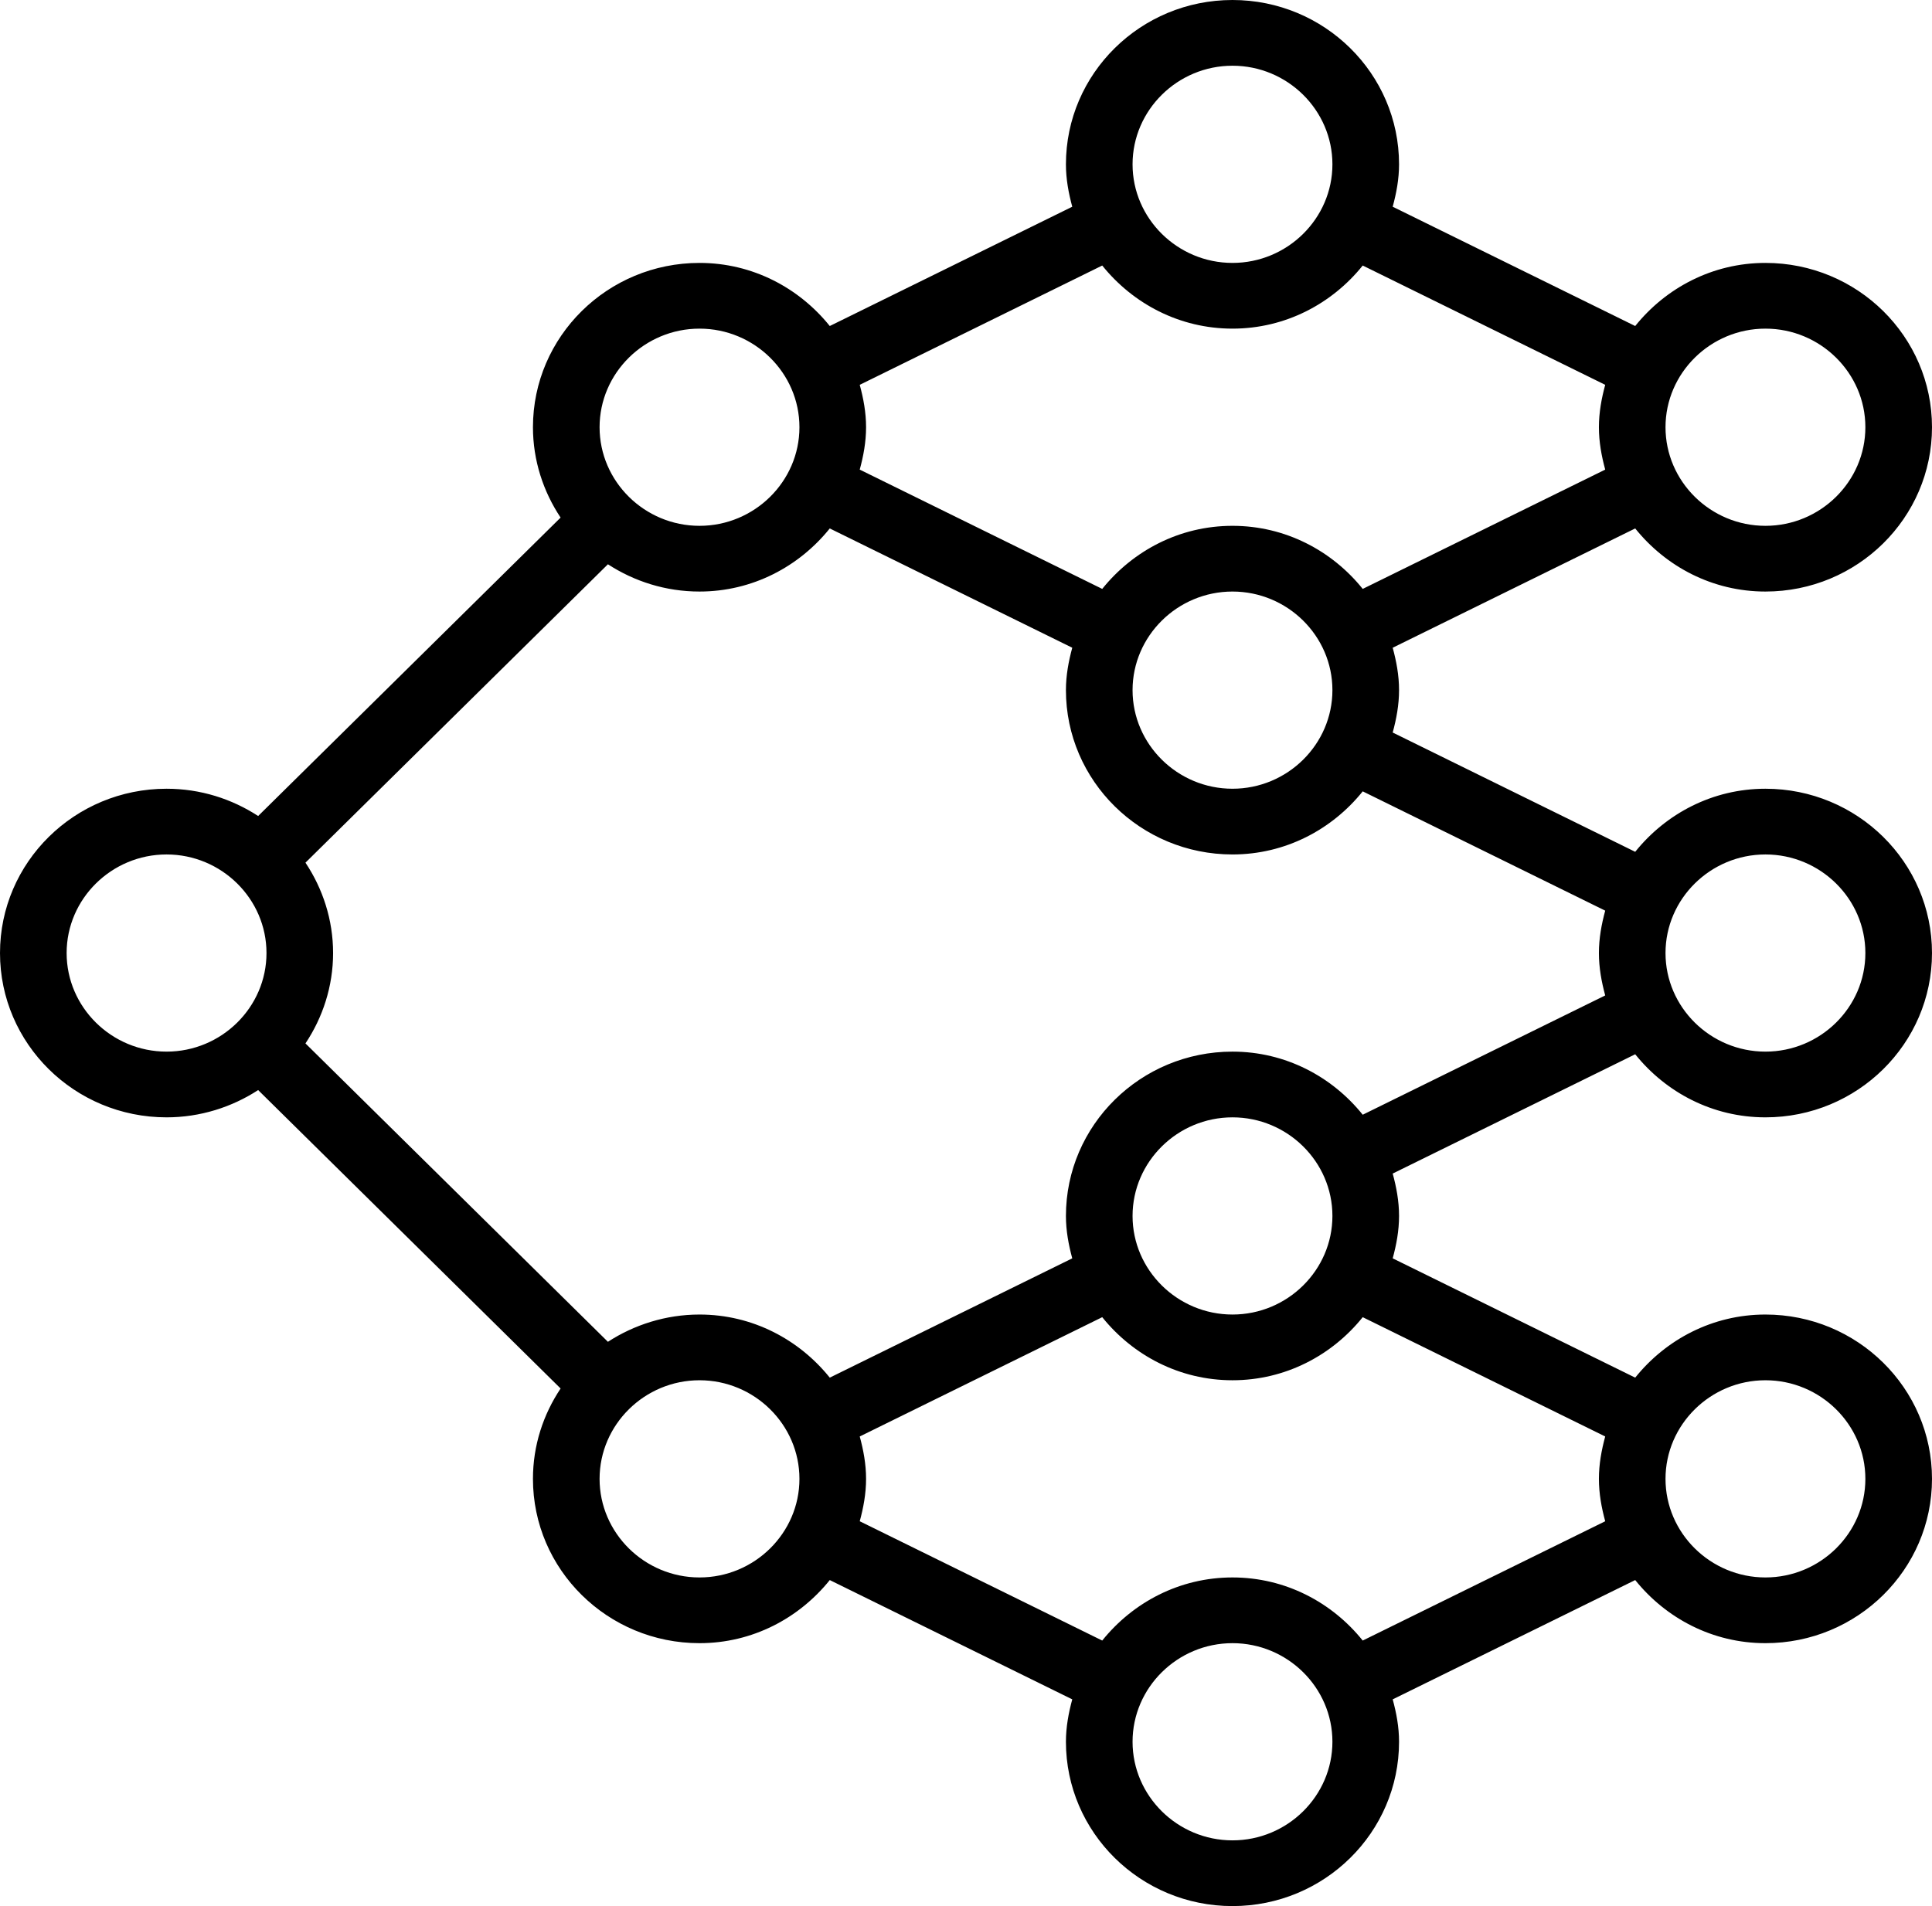 <?xml version="1.0" encoding="UTF-8"?> <svg xmlns="http://www.w3.org/2000/svg" width="76" height="75" viewBox="0 0 76 75" fill="none"><path d="M6.552 31.035C7.888 31.035 9.12 31.435 10.155 32.108L22.053 20.366C21.372 19.345 20.965 18.116 20.965 16.81C20.965 13.241 23.901 10.345 27.517 10.345C29.601 10.345 31.435 11.328 32.641 12.828L42.18 8.134C42.036 7.603 41.931 7.047 41.931 6.466C41.931 2.897 44.866 0 48.483 0C52.099 0 55.035 2.897 55.035 6.466C55.035 7.047 54.93 7.603 54.785 8.134L64.325 12.828C65.53 11.328 67.365 10.345 69.448 10.345C73.065 10.345 76 13.241 76 16.81C76 20.379 73.065 23.276 69.448 23.276C67.365 23.276 65.53 22.293 64.325 20.793L54.785 25.487C54.93 26.017 55.035 26.573 55.035 27.155C55.035 27.737 54.93 28.293 54.785 28.823L64.325 33.517C65.53 32.017 67.365 31.035 69.448 31.035C73.065 31.035 76 33.931 76 37.5C76 41.069 73.065 43.965 69.448 43.965C67.365 43.965 65.53 42.983 64.325 41.483L54.785 46.177C54.93 46.707 55.035 47.263 55.035 47.845C55.035 48.427 54.93 48.983 54.785 49.513L64.325 54.207C65.53 52.707 67.365 51.724 69.448 51.724C73.065 51.724 76 54.621 76 58.19C76 61.759 73.065 64.655 69.448 64.655C67.365 64.655 65.53 63.672 64.325 62.172L54.785 66.866C54.93 67.397 55.035 67.953 55.035 68.534C55.035 72.103 52.099 75 48.483 75C44.866 75 41.931 72.103 41.931 68.534C41.931 67.953 42.036 67.397 42.18 66.866L32.641 62.172C31.435 63.672 29.601 64.655 27.517 64.655C23.901 64.655 20.965 61.759 20.965 58.19C20.965 56.871 21.372 55.655 22.053 54.634L10.155 42.892C9.12 43.565 7.875 43.965 6.552 43.965C2.935 43.965 0 41.069 0 37.5C0 33.931 2.935 31.035 6.552 31.035ZM27.517 12.931C25.355 12.931 23.586 14.677 23.586 16.81C23.586 18.944 25.355 20.69 27.517 20.69C29.679 20.69 31.448 18.944 31.448 16.81C31.448 14.677 29.679 12.931 27.517 12.931ZM48.483 2.586C46.321 2.586 44.552 4.332 44.552 6.466C44.552 8.599 46.321 10.345 48.483 10.345C50.645 10.345 52.414 8.599 52.414 6.466C52.414 4.332 50.645 2.586 48.483 2.586ZM69.448 20.69C71.61 20.69 73.379 18.944 73.379 16.81C73.379 14.677 71.61 12.931 69.448 12.931C67.286 12.931 65.517 14.677 65.517 16.81C65.517 18.944 67.286 20.69 69.448 20.69ZM63.145 18.478C63.001 17.948 62.897 17.392 62.897 16.81C62.897 16.228 63.001 15.672 63.145 15.142L53.606 10.448C52.401 11.948 50.566 12.931 48.483 12.931C46.399 12.931 44.565 11.948 43.359 10.448L33.82 15.142C33.964 15.672 34.069 16.228 34.069 16.81C34.069 17.392 33.964 17.948 33.82 18.478L43.359 23.172C44.565 21.672 46.399 20.69 48.483 20.69C50.566 20.69 52.401 21.672 53.606 23.172L63.145 18.478ZM52.414 27.155C52.414 25.022 50.645 23.276 48.483 23.276C46.321 23.276 44.552 25.022 44.552 27.155C44.552 29.289 46.321 31.035 48.483 31.035C50.645 31.035 52.414 29.289 52.414 27.155ZM69.448 41.379C71.61 41.379 73.379 39.634 73.379 37.5C73.379 35.366 71.61 33.621 69.448 33.621C67.286 33.621 65.517 35.366 65.517 37.5C65.517 39.634 67.286 41.379 69.448 41.379ZM63.145 39.168C63.001 38.638 62.897 38.082 62.897 37.5C62.897 36.918 63.001 36.362 63.145 35.832L53.606 31.138C52.401 32.638 50.566 33.621 48.483 33.621C44.866 33.621 41.931 30.724 41.931 27.155C41.931 26.573 42.036 26.017 42.18 25.487L32.641 20.793C31.435 22.293 29.601 23.276 27.517 23.276C26.181 23.276 24.949 22.875 23.914 22.203L12.016 33.944C12.697 34.965 13.103 36.194 13.103 37.5C13.103 38.806 12.697 40.035 12.016 41.056L23.914 52.797C24.949 52.125 26.194 51.724 27.517 51.724C29.601 51.724 31.435 52.707 32.641 54.207L42.18 49.513C42.036 48.983 41.931 48.427 41.931 47.845C41.931 44.276 44.866 41.379 48.483 41.379C50.566 41.379 52.401 42.362 53.606 43.862L63.145 39.168ZM52.414 47.845C52.414 45.711 50.645 43.965 48.483 43.965C46.321 43.965 44.552 45.711 44.552 47.845C44.552 49.978 46.321 51.724 48.483 51.724C50.645 51.724 52.414 49.978 52.414 47.845ZM69.448 62.069C71.61 62.069 73.379 60.323 73.379 58.19C73.379 56.056 71.61 54.31 69.448 54.31C67.286 54.31 65.517 56.056 65.517 58.19C65.517 60.323 67.286 62.069 69.448 62.069ZM48.483 72.414C50.645 72.414 52.414 70.668 52.414 68.534C52.414 66.401 50.645 64.655 48.483 64.655C46.321 64.655 44.552 66.401 44.552 68.534C44.552 70.668 46.321 72.414 48.483 72.414ZM43.359 64.552C44.565 63.052 46.399 62.069 48.483 62.069C50.566 62.069 52.401 63.052 53.606 64.552L63.145 59.858C63.001 59.328 62.897 58.772 62.897 58.19C62.897 57.608 63.001 57.052 63.145 56.522L53.606 51.828C52.401 53.328 50.566 54.31 48.483 54.31C46.399 54.31 44.565 53.328 43.359 51.828L33.82 56.522C33.964 57.052 34.069 57.608 34.069 58.19C34.069 58.772 33.964 59.328 33.82 59.858L43.359 64.552ZM27.517 62.069C29.679 62.069 31.448 60.323 31.448 58.19C31.448 56.056 29.679 54.31 27.517 54.31C25.355 54.31 23.586 56.056 23.586 58.19C23.586 60.323 25.355 62.069 27.517 62.069ZM6.552 41.379C8.714 41.379 10.483 39.634 10.483 37.5C10.483 35.366 8.714 33.621 6.552 33.621C4.39 33.621 2.621 35.366 2.621 37.5C2.621 39.634 4.39 41.379 6.552 41.379Z" fill="black"></path></svg> 